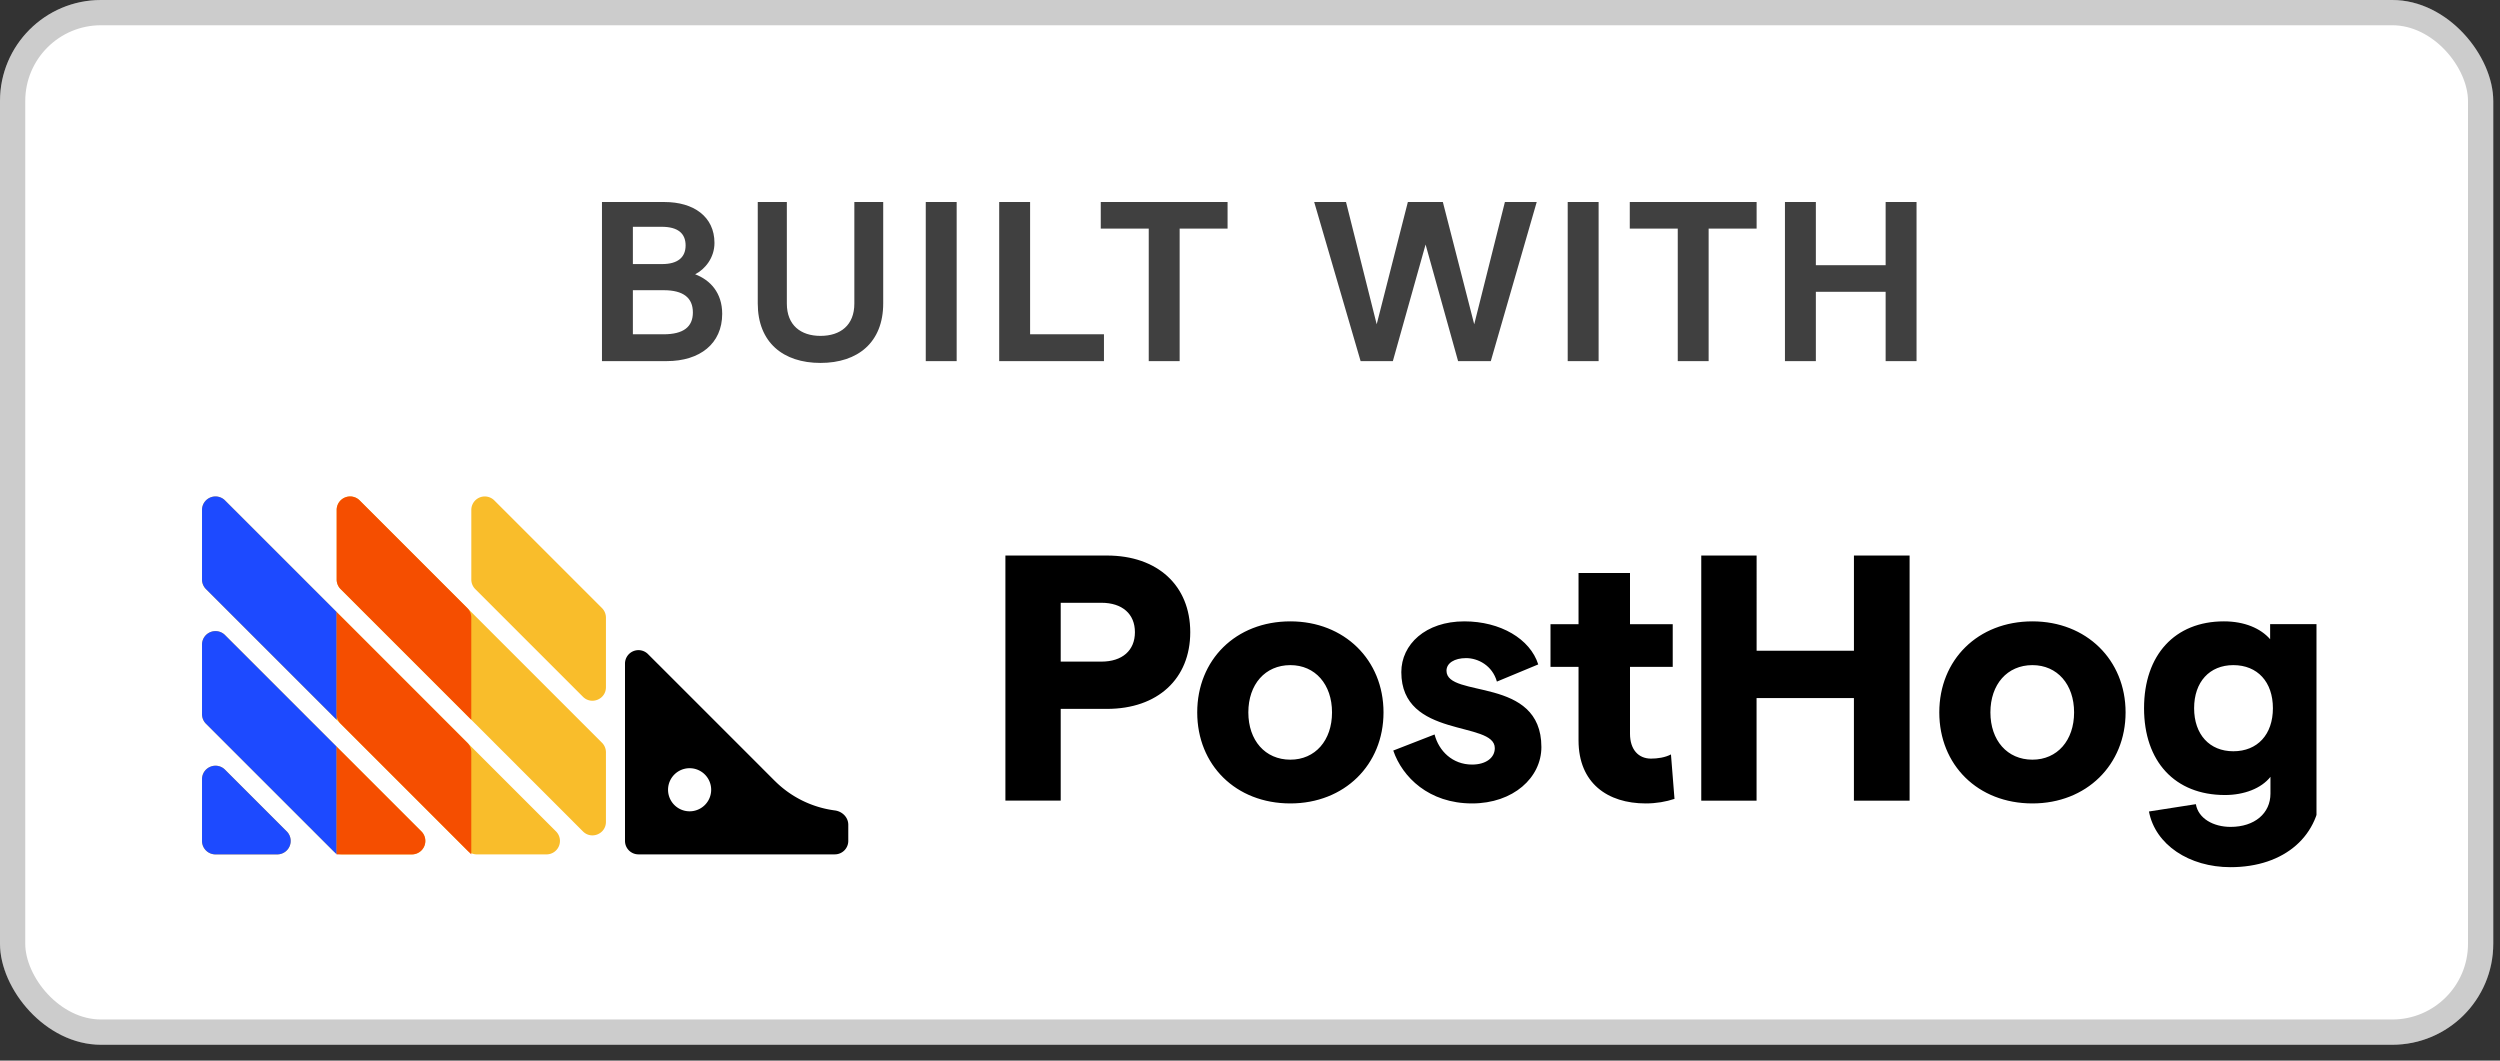<svg xmlns="http://www.w3.org/2000/svg" fill="none" width="99" height="42" viewBox="0 0 99 42"><rect x="0" y="0" width="99" height="42" fill="#333333" stroke="none"/><rect width="98.733" height="41.372" fill="#fff" rx="4"/><rect width="97.733" height="40.372" x=".5" y=".5" stroke="#000" stroke-opacity=".2" rx="3.5"/><path fill="#000" d="M74.671 8h1.224v6.3h-1.224v-2.745h-2.763V14.3h-1.224V8h1.224v2.502h2.763V8ZM66.439 14.3V9.053h-1.9V8h5.023v1.053h-1.9V14.3H66.44ZM62.081 14.3V8h1.224v6.3h-1.224ZM53.88 14.3 52.042 8h1.26l1.215 4.842L55.751 8h1.386l1.242 4.842L59.594 8h1.26l-1.818 6.3H57.74l-1.287-4.617-1.296 4.617H53.88ZM45.49 14.3V9.053h-1.9V8h5.022v1.053h-1.898V14.3H45.49ZM39.568 14.3V8h1.224v5.238h2.925V14.3h-4.15ZM36.66 14.3V8h1.224v6.3H36.66ZM32.491 14.372c-1.476 0-2.484-.81-2.484-2.358V8h1.152v4.023c0 .855.55 1.278 1.332 1.278.792 0 1.341-.423 1.341-1.278V8h1.143v4.014c0 1.548-1.008 2.358-2.484 2.358ZM23.838 14.3V8h2.475c1.152 0 1.98.576 1.98 1.62 0 .594-.378 1.044-.765 1.242.594.225 1.071.729 1.071 1.566 0 1.179-.882 1.872-2.196 1.872h-2.565Zm1.224-1.062h1.215c.792 0 1.161-.297 1.161-.864 0-.576-.369-.882-1.16-.882h-1.216v1.746Zm0-2.781h1.161c.621 0 .927-.27.927-.738 0-.477-.306-.738-.945-.738h-1.143v1.476Z" opacity=".75"/><g clip-path="url(#a)"><path fill="#1D4AFF" d="M13.809 27.548a.533.533 0 0 1-.954 0l-.47-.94a.533.533 0 0 1 0-.477l.47-.94a.533.533 0 0 1 .954 0l.47.94a.533.533 0 0 1 0 .477l-.47.94ZM13.809 32.88a.533.533 0 0 1-.954 0l-.47-.94a.533.533 0 0 1 0-.477l.47-.94a.533.533 0 0 1 .954 0l.47.94a.533.533 0 0 1 0 .477l-.47.94Z"/><path fill="#F9BD2B" d="M8 30.856c0-.475.574-.713.91-.377l2.445 2.445a.533.533 0 0 1-.377.91H8.533A.533.533 0 0 1 8 33.301v-2.445Zm0-2.575c0 .142.056.278.156.378l5.02 5.019c.1.1.235.156.377.156h2.756a.533.533 0 0 0 .378-.91L8.91 25.148a.533.533 0 0 0-.91.377v2.757Zm0-5.331c0 .141.056.277.156.377l10.351 10.351c.1.1.236.156.377.156h2.757a.533.533 0 0 0 .377-.91L8.91 19.816a.533.533 0 0 0-.91.377v2.757Zm5.332 0c0 .141.056.277.156.377l9.597 9.597c.336.336.91.098.91-.377V29.79a.533.533 0 0 0-.156-.377l-9.597-9.597a.533.533 0 0 0-.91.377v2.757Zm6.242-3.134a.533.533 0 0 0-.91.377v2.757c0 .141.056.277.156.377l4.265 4.265c.336.336.91.098.91-.377v-2.757a.533.533 0 0 0-.156-.377l-4.265-4.265Z"/><path fill="#000" d="m30.68 30.922-5.02-5.02a.533.533 0 0 0-.91.377V33.3c0 .294.238.533.533.533h7.776a.533.533 0 0 0 .533-.533v-.64c0-.294-.24-.53-.532-.567a4.119 4.119 0 0 1-2.38-1.172Zm-3.372 1.206a.853.853 0 1 1 .001-1.707.853.853 0 0 1 0 1.707Z"/><path fill="#1D4AFF" d="M8 33.3c0 .296.239.534.533.534h2.445a.533.533 0 0 0 .377-.91L8.91 30.479a.533.533 0 0 0-.91.377v2.445ZM13.332 24.237 8.91 19.816a.533.533 0 0 0-.91.377v2.757c0 .141.056.277.156.377l5.176 5.175v-4.265ZM8.91 25.148a.533.533 0 0 0-.91.377v2.757c0 .141.056.277.156.377l5.176 5.175V29.57L8.91 25.148Z"/><path fill="#F54E00" d="M18.663 24.458a.533.533 0 0 0-.156-.377l-4.265-4.265a.533.533 0 0 0-.91.377v2.757c0 .141.056.277.156.377l5.175 5.175v-4.044ZM13.332 33.834h2.977a.533.533 0 0 0 .378-.91l-3.355-3.355v4.265ZM13.332 24.237v4.045c0 .141.056.277.156.377l5.175 5.175V29.79a.533.533 0 0 0-.156-.377l-5.175-5.176Z"/><path fill="#000" d="M39.813 31.705h2.191v-3.633h1.83c2.011 0 3.3-1.192 3.3-3.037 0-1.844-1.289-3.036-3.3-3.036h-4.02v9.706Zm2.191-5.505v-2.33h1.609c.832 0 1.33.444 1.33 1.165 0 .722-.498 1.165-1.33 1.165h-1.609ZM51.098 31.816c2.136 0 3.689-1.525 3.689-3.605s-1.553-3.605-3.689-3.605c-2.163 0-3.688 1.525-3.688 3.605s1.525 3.605 3.688 3.605Zm-1.664-3.605c0-1.11.666-1.872 1.664-1.872.985 0 1.65.763 1.65 1.872 0 1.11-.665 1.872-1.65 1.872-.998 0-1.664-.763-1.664-1.872ZM58.293 31.816c1.636 0 2.746-1.026 2.746-2.232 0-2.829-3.758-1.914-3.758-3.023 0-.305.319-.5.776-.5.472 0 1.04.292 1.22.93l1.637-.68c-.32-1.012-1.498-1.705-2.926-1.705-1.54 0-2.496.915-2.496 2.01 0 2.649 3.702 1.914 3.702 3.01 0 .388-.36.651-.9.651-.777 0-1.318-.54-1.485-1.192l-1.636.637c.36 1.054 1.414 2.094 3.12 2.094ZM66.31 31.636l-.14-1.761c-.235.125-.54.166-.79.166-.499 0-.832-.36-.832-.984v-2.649h1.692v-1.691h-1.692v-2.025H62.51v2.025H61.4v1.691h1.11v2.912c0 1.692 1.15 2.496 2.662 2.496.416 0 .805-.069 1.137-.18ZM73.416 21.999v3.771h-3.854V22H67.37v9.706h2.19v-4.063h3.855v4.063h2.205V22h-2.204ZM80.484 31.816c2.136 0 3.689-1.525 3.689-3.605s-1.553-3.605-3.689-3.605c-2.163 0-3.688 1.525-3.688 3.605s1.525 3.605 3.688 3.605Zm-1.664-3.605c0-1.11.666-1.872 1.664-1.872.985 0 1.65.763 1.65 1.872 0 1.11-.665 1.872-1.65 1.872-.998 0-1.664-.763-1.664-1.872ZM88.107 31.483c.763 0 1.442-.263 1.803-.72v.665c0 .777-.624 1.317-1.58 1.317-.68 0-1.277-.332-1.374-.9l-1.858.29c.25 1.318 1.595 2.205 3.231 2.205 2.15 0 3.578-1.262 3.578-3.134v-6.49h-2.01v.597c-.375-.43-1.013-.707-1.831-.707-1.942 0-3.162 1.33-3.162 3.439 0 2.107 1.22 3.438 3.203 3.438Zm-1.22-3.438c0-1.04.61-1.706 1.553-1.706.957 0 1.567.666 1.567 1.706s-.61 1.705-1.567 1.705c-.943 0-1.553-.665-1.553-1.705Z"/></g><defs><clipPath id="a"><path fill="#fff" d="M8 18.372h83.733v16H8z"/></clipPath></defs></svg>